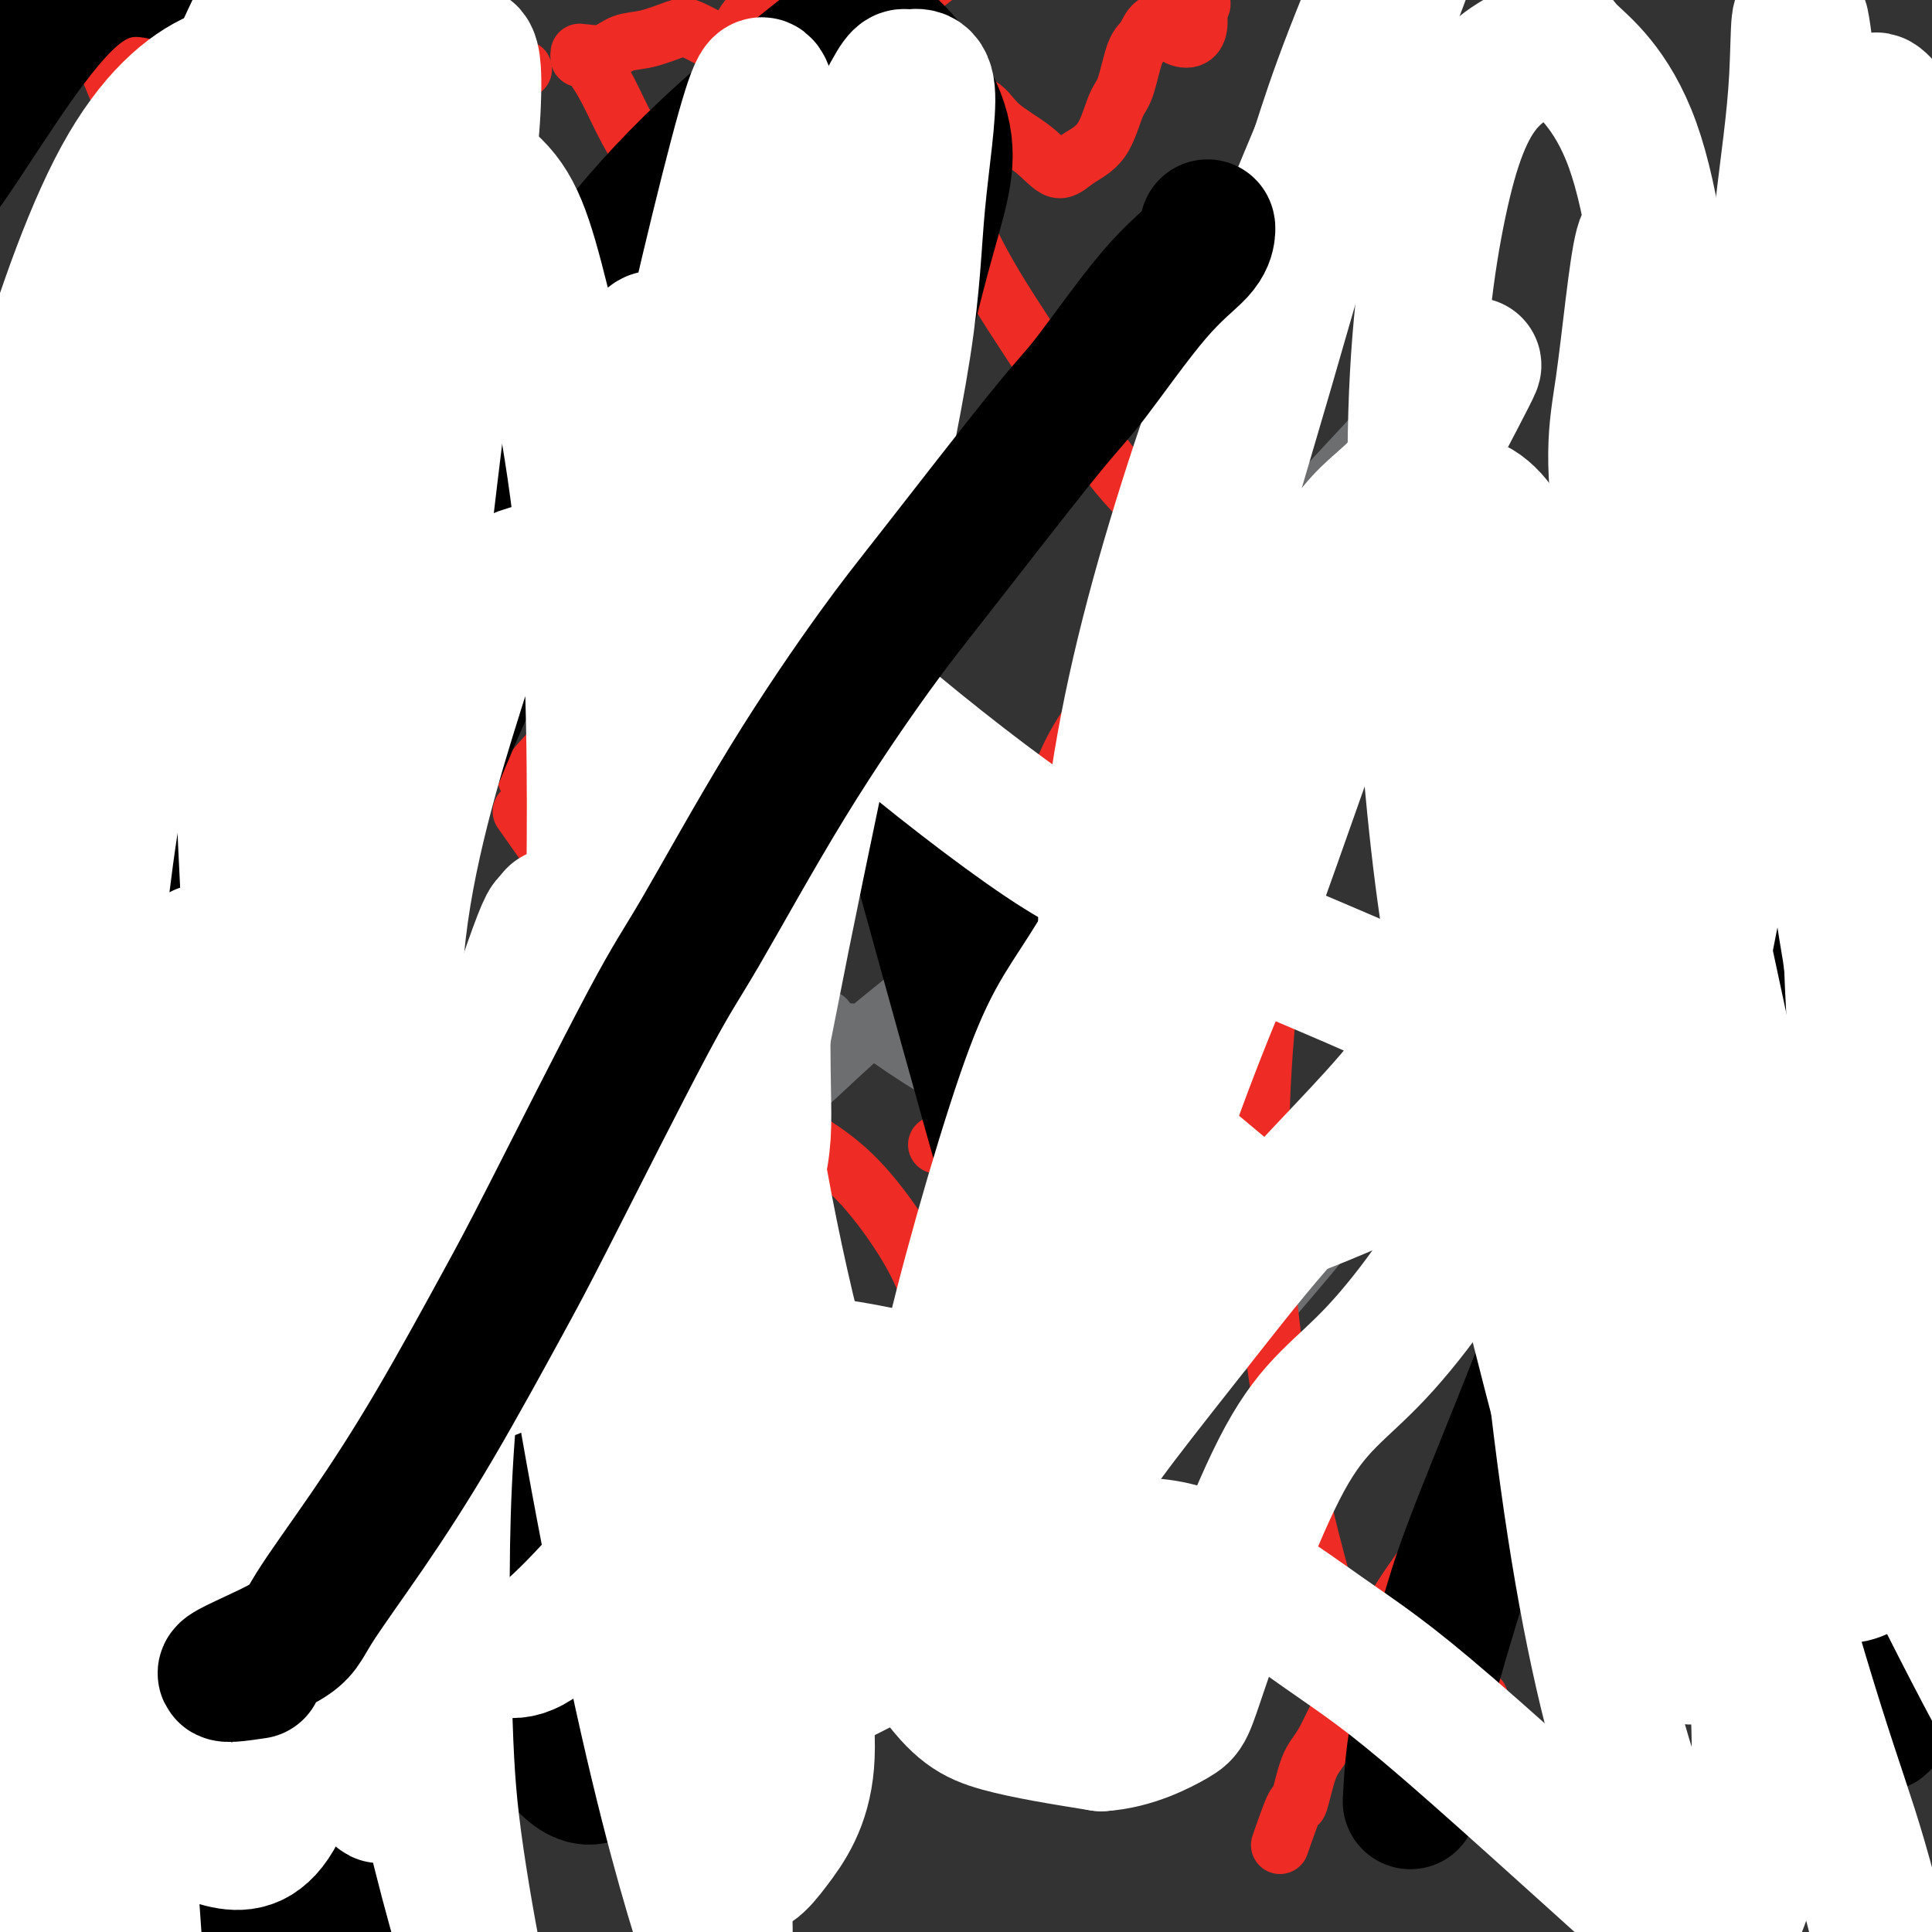 <svg viewBox='0 0 400 400' version='1.1' xmlns='http://www.w3.org/2000/svg' xmlns:xlink='http://www.w3.org/1999/xlink'><rect x="0" y="0" width="400" height="400" fill="#333333" stroke="none"/><g fill='none' stroke='#6D6E70' stroke-width='12' stroke-linecap='round' stroke-linejoin='round'><path d='M49,345c-3.231,0.139 -6.461,0.277 -5,-1c1.461,-1.277 7.614,-3.971 10,-5c2.386,-1.029 1.003,-0.393 1,-1c-0.003,-0.607 1.372,-2.457 2,-3c0.628,-0.543 0.510,0.221 2,-1c1.490,-1.221 4.588,-4.427 6,-6c1.412,-1.573 1.137,-1.512 2,-3c0.863,-1.488 2.865,-4.526 5,-7c2.135,-2.474 4.403,-4.383 6,-6c1.597,-1.617 2.524,-2.942 5,-5c2.476,-2.058 6.502,-4.850 9,-8c2.498,-3.150 3.467,-6.658 6,-10c2.533,-3.342 6.630,-6.520 10,-10c3.370,-3.480 6.014,-7.263 8,-10c1.986,-2.737 3.314,-4.426 6,-7c2.686,-2.574 6.730,-6.031 10,-9c3.270,-2.969 5.766,-5.449 9,-8c3.234,-2.551 7.208,-5.174 11,-8c3.792,-2.826 7.404,-5.854 10,-8c2.596,-2.146 4.178,-3.411 7,-6c2.822,-2.589 6.886,-6.503 11,-10c4.114,-3.497 8.278,-6.576 12,-10c3.722,-3.424 7.002,-7.191 11,-11c3.998,-3.809 8.714,-7.660 12,-11c3.286,-3.340 5.143,-6.170 7,-9'/><path d='M222,172c6.362,-7.286 7.268,-10.002 10,-14c2.732,-3.998 7.290,-9.278 10,-13c2.710,-3.722 3.573,-5.884 6,-10c2.427,-4.116 6.418,-10.185 10,-15c3.582,-4.815 6.754,-8.377 10,-12c3.246,-3.623 6.567,-7.306 10,-11c3.433,-3.694 6.980,-7.399 9,-10c2.020,-2.601 2.513,-4.098 4,-6c1.487,-1.902 3.967,-4.209 6,-6c2.033,-1.791 3.617,-3.068 5,-4c1.383,-0.932 2.565,-1.520 3,-2c0.435,-0.480 0.124,-0.851 0,-1c-0.124,-0.149 -0.062,-0.074 0,0'/><path d='M150,361c-3.421,-2.392 -6.842,-4.784 -5,-5c1.842,-0.216 8.946,1.743 12,2c3.054,0.257 2.057,-1.190 2,-2c-0.057,-0.810 0.825,-0.984 3,-3c2.175,-2.016 5.645,-5.876 8,-8c2.355,-2.124 3.597,-2.513 6,-4c2.403,-1.487 5.967,-4.073 10,-7c4.033,-2.927 8.533,-6.195 11,-8c2.467,-1.805 2.900,-2.149 7,-5c4.100,-2.851 11.867,-8.211 16,-11c4.133,-2.789 4.630,-3.008 7,-5c2.370,-1.992 6.611,-5.758 11,-10c4.389,-4.242 8.926,-8.960 12,-12c3.074,-3.040 4.684,-4.402 8,-8c3.316,-3.598 8.339,-9.432 13,-15c4.661,-5.568 8.962,-10.869 13,-16c4.038,-5.131 7.814,-10.093 12,-16c4.186,-5.907 8.782,-12.759 12,-17c3.218,-4.241 5.059,-5.873 8,-10c2.941,-4.127 6.983,-10.751 11,-17c4.017,-6.249 8.008,-12.125 12,-18'/><path d='M339,166c14.664,-20.170 10.826,-16.095 12,-18c1.174,-1.905 7.362,-9.789 12,-16c4.638,-6.211 7.726,-10.750 10,-14c2.274,-3.250 3.734,-5.211 6,-8c2.266,-2.789 5.339,-6.407 8,-9c2.661,-2.593 4.909,-4.160 6,-5c1.091,-0.840 1.026,-0.954 1,-1c-0.026,-0.046 -0.013,-0.023 0,0'/><path d='M124,268c-2.373,0.055 -4.747,0.111 -3,1c1.747,0.889 7.614,2.612 10,4c2.386,1.388 1.290,2.442 1,3c-0.290,0.558 0.224,0.622 3,3c2.776,2.378 7.812,7.072 14,12c6.188,4.928 13.529,10.091 19,14c5.471,3.909 9.074,6.564 14,10c4.926,3.436 11.176,7.653 16,10c4.824,2.347 8.222,2.824 10,3c1.778,0.176 1.937,0.050 2,0c0.063,-0.050 0.032,-0.025 0,0'/><path d='M171,211c-3.050,0.760 -6.100,1.521 -4,2c2.100,0.479 9.350,0.677 13,1c3.650,0.323 3.701,0.769 7,3c3.299,2.231 9.845,6.245 14,9c4.155,2.755 5.919,4.251 11,7c5.081,2.749 13.477,6.750 20,9c6.523,2.250 11.171,2.747 16,4c4.829,1.253 9.839,3.260 13,4c3.161,0.740 4.475,0.211 5,0c0.525,-0.211 0.263,-0.106 0,0'/><path d='M247,192c1.833,3.333 3.667,6.667 3,6c-0.667,-0.667 -3.833,-5.333 -7,-10'/><path d='M225,167c1.352,1.477 2.703,2.955 4,4c1.297,1.045 2.538,1.659 3,2c0.462,0.341 0.145,0.409 3,2c2.855,1.591 8.881,4.706 15,8c6.119,3.294 12.329,6.769 19,10c6.671,3.231 13.802,6.218 18,8c4.198,1.782 5.462,2.359 9,4c3.538,1.641 9.350,4.347 14,6c4.650,1.653 8.136,2.253 11,3c2.864,0.747 5.104,1.642 6,2c0.896,0.358 0.448,0.179 0,0'/><path d='M276,111c2.381,2.114 4.763,4.228 6,5c1.237,0.772 1.331,0.203 1,0c-0.331,-0.203 -1.086,-0.041 4,3c5.086,3.041 16.014,8.962 23,13c6.986,4.038 10.031,6.192 17,10c6.969,3.808 17.864,9.269 27,14c9.136,4.731 16.514,8.732 21,11c4.486,2.268 6.079,2.804 10,4c3.921,1.196 10.171,3.053 13,4c2.829,0.947 2.237,0.985 2,1c-0.237,0.015 -0.118,0.008 0,0'/></g>
<g fill='none' stroke='#EE2B24' stroke-width='12' stroke-linecap='round' stroke-linejoin='round'><path d='M148,241c-3.113,0.691 -6.225,1.381 -8,2c-1.775,0.619 -2.211,1.165 -3,2c-0.789,0.835 -1.931,1.957 -3,3c-1.069,1.043 -2.067,2.008 -4,5c-1.933,2.992 -4.803,8.013 -6,11c-1.197,2.987 -0.723,3.941 -1,7c-0.277,3.059 -1.305,8.222 -1,14c0.305,5.778 1.941,12.170 3,16c1.059,3.830 1.539,5.099 6,11c4.461,5.901 12.903,16.435 18,22c5.097,5.565 6.847,6.162 11,8c4.153,1.838 10.707,4.916 16,5c5.293,0.084 9.324,-2.826 12,-4c2.676,-1.174 3.997,-0.614 6,-5c2.003,-4.386 4.686,-13.720 6,-19c1.314,-5.280 1.257,-6.506 1,-11c-0.257,-4.494 -0.716,-12.254 -2,-19c-1.284,-6.746 -3.393,-12.477 -5,-17c-1.607,-4.523 -2.714,-7.837 -5,-12c-2.286,-4.163 -5.753,-9.176 -9,-13c-3.247,-3.824 -6.275,-6.461 -10,-9c-3.725,-2.539 -8.147,-4.982 -12,-7c-3.853,-2.018 -7.136,-3.613 -10,-4c-2.864,-0.387 -5.310,0.434 -7,1c-1.690,0.566 -2.626,0.876 -3,1c-0.374,0.124 -0.187,0.062 0,0'/><path d='M285,149c-0.349,-2.775 -0.698,-5.549 -2,-7c-1.302,-1.451 -3.558,-1.578 -5,-2c-1.442,-0.422 -2.069,-1.138 -4,-2c-1.931,-0.862 -5.165,-1.871 -8,-3c-2.835,-1.129 -5.271,-2.379 -8,-3c-2.729,-0.621 -5.752,-0.612 -9,0c-3.248,0.612 -6.720,1.826 -9,3c-2.280,1.174 -3.367,2.308 -6,5c-2.633,2.692 -6.812,6.943 -10,12c-3.188,5.057 -5.385,10.919 -7,18c-1.615,7.081 -2.648,15.380 -1,24c1.648,8.620 5.975,17.560 9,24c3.025,6.440 4.747,10.381 10,15c5.253,4.619 14.038,9.915 23,13c8.962,3.085 18.102,3.959 24,4c5.898,0.041 8.555,-0.751 15,-6c6.445,-5.249 16.678,-14.956 22,-21c5.322,-6.044 5.733,-8.426 7,-14c1.267,-5.574 3.391,-14.339 3,-24c-0.391,-9.661 -3.298,-20.216 -5,-27c-1.702,-6.784 -2.201,-9.795 -7,-15c-4.799,-5.205 -13.900,-12.602 -23,-20'/><path d='M294,123c-5.360,-3.585 -7.262,-2.549 -12,-1c-4.738,1.549 -12.314,3.609 -18,7c-5.686,3.391 -9.482,8.112 -11,10c-1.518,1.888 -0.759,0.944 0,0'/><path d='M194,237c3.531,-1.479 7.062,-2.958 10,-4c2.938,-1.042 5.281,-1.647 7,-2c1.719,-0.353 2.812,-0.453 5,-1c2.188,-0.547 5.470,-1.542 9,-3c3.530,-1.458 7.307,-3.381 10,-5c2.693,-1.619 4.302,-2.936 7,-5c2.698,-2.064 6.485,-4.875 8,-6c1.515,-1.125 0.757,-0.562 0,0'/><path d='M114,270c1.432,-1.757 2.864,-3.515 1,-4c-1.864,-0.485 -7.025,0.301 -9,0c-1.975,-0.301 -0.763,-1.689 -1,-3c-0.237,-1.311 -1.921,-2.543 -4,-5c-2.079,-2.457 -4.551,-6.137 -6,-9c-1.449,-2.863 -1.873,-4.908 -4,-8c-2.127,-3.092 -5.955,-7.231 -9,-11c-3.045,-3.769 -5.306,-7.168 -8,-11c-2.694,-3.832 -5.820,-8.099 -9,-13c-3.180,-4.901 -6.412,-10.437 -9,-14c-2.588,-3.563 -4.530,-5.153 -7,-9c-2.470,-3.847 -5.466,-9.952 -8,-15c-2.534,-5.048 -4.604,-9.038 -7,-13c-2.396,-3.962 -5.118,-7.894 -7,-12c-1.882,-4.106 -2.922,-8.384 -4,-11c-1.078,-2.616 -2.192,-3.569 -3,-5c-0.808,-1.431 -1.308,-3.340 -2,-5c-0.692,-1.660 -1.574,-3.069 -2,-4c-0.426,-0.931 -0.394,-1.383 0,-2c0.394,-0.617 1.150,-1.400 2,-2c0.850,-0.600 1.795,-1.016 3,-2c1.205,-0.984 2.671,-2.534 5,-4c2.329,-1.466 5.523,-2.847 8,-4c2.477,-1.153 4.239,-2.076 6,-3'/><path d='M40,101c5.956,-3.319 8.847,-3.116 12,-4c3.153,-0.884 6.568,-2.856 11,-4c4.432,-1.144 9.882,-1.462 15,-3c5.118,-1.538 9.903,-4.298 13,-6c3.097,-1.702 4.504,-2.345 8,-4c3.496,-1.655 9.080,-4.320 14,-7c4.920,-2.680 9.174,-5.374 14,-8c4.826,-2.626 10.224,-5.183 15,-8c4.776,-2.817 8.932,-5.893 12,-8c3.068,-2.107 5.049,-3.246 8,-5c2.951,-1.754 6.872,-4.125 10,-6c3.128,-1.875 5.463,-3.254 7,-4c1.537,-0.746 2.275,-0.859 4,-1c1.725,-0.141 4.438,-0.310 6,0c1.562,0.310 1.972,1.099 3,2c1.028,0.901 2.674,1.915 4,4c1.326,2.085 2.331,5.240 4,9c1.669,3.760 4.002,8.125 7,13c2.998,4.875 6.663,10.260 9,14c2.337,3.740 3.347,5.836 6,10c2.653,4.164 6.948,10.398 11,15c4.052,4.602 7.859,7.574 10,10c2.141,2.426 2.615,4.307 5,7c2.385,2.693 6.681,6.198 9,8c2.319,1.802 2.659,1.901 3,2'/><path d='M260,127c5.310,4.738 5.083,3.083 5,3c-0.083,-0.083 -0.024,1.405 0,2c0.024,0.595 0.012,0.298 0,0'/><path d='M147,42c1.819,-0.464 3.639,-0.929 2,-1c-1.639,-0.071 -6.735,0.250 -9,0c-2.265,-0.250 -1.699,-1.071 -2,-2c-0.301,-0.929 -1.471,-1.966 -3,-4c-1.529,-2.034 -3.419,-5.066 -5,-8c-1.581,-2.934 -2.854,-5.771 -4,-8c-1.146,-2.229 -2.164,-3.851 -3,-5c-0.836,-1.149 -1.492,-1.825 -2,-2c-0.508,-0.175 -0.870,0.151 -1,0c-0.130,-0.151 -0.027,-0.780 0,-1c0.027,-0.220 -0.022,-0.033 0,0c0.022,0.033 0.114,-0.089 1,0c0.886,0.089 2.567,0.390 4,0c1.433,-0.390 2.619,-1.470 4,-2c1.381,-0.530 2.956,-0.509 5,-1c2.044,-0.491 4.558,-1.492 6,-2c1.442,-0.508 1.811,-0.521 3,0c1.189,0.521 3.197,1.578 4,2c0.803,0.422 0.402,0.211 0,0'/><path d='M89,15c3.859,-2.006 7.718,-4.012 6,-3c-1.718,1.012 -9.012,5.041 -12,7c-2.988,1.959 -1.670,1.849 -2,3c-0.330,1.151 -2.310,3.564 -3,6c-0.690,2.436 -0.092,4.895 0,6c0.092,1.105 -0.322,0.855 -1,1c-0.678,0.145 -1.621,0.686 -3,0c-1.379,-0.686 -3.194,-2.599 -5,-4c-1.806,-1.401 -3.603,-2.289 -5,-3c-1.397,-0.711 -2.395,-1.245 -5,-2c-2.605,-0.755 -6.818,-1.730 -9,-2c-2.182,-0.270 -2.334,0.166 -4,1c-1.666,0.834 -4.848,2.067 -7,3c-2.152,0.933 -3.276,1.566 -4,2c-0.724,0.434 -1.049,0.671 -2,0c-0.951,-0.671 -2.527,-2.248 -4,-4c-1.473,-1.752 -2.841,-3.679 -4,-6c-1.159,-2.321 -2.109,-5.036 -3,-7c-0.891,-1.964 -1.723,-3.178 -2,-4c-0.277,-0.822 0.001,-1.252 0,-1c-0.001,0.252 -0.282,1.186 0,2c0.282,0.814 1.127,1.507 2,2c0.873,0.493 1.773,0.787 3,0c1.227,-0.787 2.779,-2.653 4,-4c1.221,-1.347 2.110,-2.173 3,-3'/><path d='M32,5c1.879,-2.205 3.078,-4.219 4,-6c0.922,-1.781 1.568,-3.329 2,-4c0.432,-0.671 0.649,-0.466 2,0c1.351,0.466 3.837,1.191 5,2c1.163,0.809 1.004,1.702 2,2c0.996,0.298 3.147,0.002 5,0c1.853,-0.002 3.410,0.291 4,0c0.590,-0.291 0.214,-1.167 1,-2c0.786,-0.833 2.733,-1.622 4,-2c1.267,-0.378 1.853,-0.345 3,0c1.147,0.345 2.855,1.004 4,2c1.145,0.996 1.726,2.331 2,3c0.274,0.669 0.242,0.673 1,1c0.758,0.327 2.308,0.978 3,1c0.692,0.022 0.526,-0.584 1,-1c0.474,-0.416 1.586,-0.642 3,-1c1.414,-0.358 3.128,-0.846 4,-1c0.872,-0.154 0.900,0.028 2,1c1.100,0.972 3.272,2.733 5,4c1.728,1.267 3.013,2.038 4,3c0.987,0.962 1.676,2.114 3,3c1.324,0.886 3.283,1.506 4,2c0.717,0.494 0.193,0.864 1,1c0.807,0.136 2.945,0.039 4,0c1.055,-0.039 1.028,-0.019 1,0'/><path d='M106,13c4.000,2.333 2.000,1.167 0,0'/><path d='M172,11c-3.512,-1.188 -7.023,-2.376 -5,-2c2.023,0.376 9.582,2.314 13,3c3.418,0.686 2.696,0.118 3,0c0.304,-0.118 1.634,0.214 3,1c1.366,0.786 2.769,2.026 4,3c1.231,0.974 2.290,1.684 3,2c0.710,0.316 1.071,0.240 2,1c0.929,0.760 2.425,2.358 3,3c0.575,0.642 0.229,0.328 1,0c0.771,-0.328 2.658,-0.671 4,0c1.342,0.671 2.137,2.357 4,4c1.863,1.643 4.792,3.243 7,5c2.208,1.757 3.694,3.671 5,4c1.306,0.329 2.433,-0.927 4,-2c1.567,-1.073 3.575,-1.963 5,-4c1.425,-2.037 2.267,-5.222 3,-7c0.733,-1.778 1.356,-2.149 2,-4c0.644,-1.851 1.308,-5.183 2,-7c0.692,-1.817 1.410,-2.118 2,-3c0.590,-0.882 1.052,-2.346 2,-3c0.948,-0.654 2.384,-0.498 3,0c0.616,0.498 0.413,1.340 1,2c0.587,0.660 1.966,1.139 3,1c1.034,-0.139 1.724,-0.897 2,-2c0.276,-1.103 0.138,-2.552 0,-4'/><path d='M248,2c0.764,-1.158 1.673,-1.051 -1,-3c-2.673,-1.949 -8.928,-5.952 -12,-8c-3.072,-2.048 -2.960,-2.140 -3,-2c-0.040,0.140 -0.233,0.513 -3,0c-2.767,-0.513 -8.110,-1.913 -13,-2c-4.890,-0.087 -9.327,1.140 -12,2c-2.673,0.860 -3.582,1.353 -6,3c-2.418,1.647 -6.346,4.446 -9,7c-2.654,2.554 -4.036,4.861 -5,6c-0.964,1.139 -1.511,1.110 -3,1c-1.489,-0.110 -3.921,-0.300 -5,-1c-1.079,-0.700 -0.806,-1.908 -2,-3c-1.194,-1.092 -3.855,-2.067 -7,-2c-3.145,0.067 -6.773,1.176 -9,2c-2.227,0.824 -3.052,1.363 -4,3c-0.948,1.637 -2.019,4.372 -2,6c0.019,1.628 1.129,2.148 2,4c0.871,1.852 1.504,5.037 2,7c0.496,1.963 0.856,2.704 1,3c0.144,0.296 0.072,0.148 0,0'/><path d='M108,168c2.964,4.202 5.929,8.404 7,10c1.071,1.596 0.250,0.585 3,4c2.750,3.415 9.073,11.255 13,16c3.927,4.745 5.458,6.396 8,9c2.542,2.604 6.094,6.162 8,8c1.906,1.838 2.167,1.956 2,2c-0.167,0.044 -0.762,0.012 -1,0c-0.238,-0.012 -0.119,-0.006 0,0'/><path d='M109,161c4.575,-5.129 9.149,-10.257 11,-12c1.851,-1.743 0.978,-0.099 2,-1c1.022,-0.901 3.939,-4.346 6,-6c2.061,-1.654 3.266,-1.518 5,-3c1.734,-1.482 3.997,-4.582 6,-7c2.003,-2.418 3.745,-4.152 5,-6c1.255,-1.848 2.023,-3.808 3,-5c0.977,-1.192 2.165,-1.615 3,-2c0.835,-0.385 1.318,-0.734 2,0c0.682,0.734 1.563,2.549 3,5c1.437,2.451 3.429,5.538 5,8c1.571,2.462 2.721,4.297 7,10c4.279,5.703 11.686,15.272 16,20c4.314,4.728 5.534,4.616 8,7c2.466,2.384 6.177,7.266 9,11c2.823,3.734 4.757,6.320 6,8c1.243,1.680 1.796,2.452 2,3c0.204,0.548 0.058,0.871 0,1c-0.058,0.129 -0.029,0.065 0,0'/><path d='M167,168c0.000,0.000 0.100,0.100 0.1,0.1'/><path d='M265,382c1.198,-3.455 2.397,-6.910 3,-8c0.603,-1.090 0.611,0.185 1,-1c0.389,-1.185 1.158,-4.829 2,-7c0.842,-2.171 1.758,-2.869 3,-5c1.242,-2.131 2.812,-5.696 5,-10c2.188,-4.304 4.995,-9.348 7,-13c2.005,-3.652 3.208,-5.912 6,-10c2.792,-4.088 7.173,-10.004 10,-14c2.827,-3.996 4.099,-6.074 7,-10c2.901,-3.926 7.429,-9.701 11,-15c3.571,-5.299 6.184,-10.121 8,-13c1.816,-2.879 2.835,-3.813 4,-6c1.165,-2.187 2.476,-5.625 3,-7c0.524,-1.375 0.262,-0.688 0,0'/><path d='M317,262c2.481,-2.749 4.962,-5.497 6,-7c1.038,-1.503 0.634,-1.759 1,-3c0.366,-1.241 1.503,-3.467 3,-6c1.497,-2.533 3.353,-5.373 5,-9c1.647,-3.627 3.085,-8.041 5,-12c1.915,-3.959 4.305,-7.464 6,-10c1.695,-2.536 2.693,-4.102 5,-7c2.307,-2.898 5.924,-7.126 8,-9c2.076,-1.874 2.613,-1.394 4,-2c1.387,-0.606 3.625,-2.299 5,-3c1.375,-0.701 1.887,-0.409 2,0c0.113,0.409 -0.171,0.935 0,2c0.171,1.065 0.799,2.668 1,5c0.201,2.332 -0.025,5.391 0,9c0.025,3.609 0.301,7.768 1,13c0.699,5.232 1.819,11.539 3,16c1.181,4.461 2.421,7.077 4,12c1.579,4.923 3.495,12.155 5,18c1.505,5.845 2.597,10.304 3,13c0.403,2.696 0.115,3.627 0,4c-0.115,0.373 -0.058,0.186 0,0'/><path d='M355,145c1.313,-2.903 2.627,-5.805 3,-7c0.373,-1.195 -0.194,-0.681 0,-3c0.194,-2.319 1.148,-7.470 2,-11c0.852,-3.530 1.601,-5.440 2,-9c0.399,-3.560 0.447,-8.769 1,-13c0.553,-4.231 1.610,-7.485 2,-10c0.390,-2.515 0.111,-4.290 0,-5c-0.111,-0.710 -0.056,-0.355 0,0'/><path d='M336,59c2.794,-2.040 5.589,-4.079 7,-5c1.411,-0.921 1.439,-0.723 2,-1c0.561,-0.277 1.656,-1.030 4,-2c2.344,-0.970 5.937,-2.156 9,-3c3.063,-0.844 5.595,-1.345 8,-2c2.405,-0.655 4.684,-1.464 7,-1c2.316,0.464 4.670,2.202 6,3c1.330,0.798 1.635,0.656 3,3c1.365,2.344 3.791,7.172 5,12c1.209,4.828 1.200,9.655 2,15c0.800,5.345 2.408,11.208 3,16c0.592,4.792 0.169,8.512 0,10c-0.169,1.488 -0.085,0.744 0,0'/><path d='M322,225c-0.030,-4.441 -0.060,-8.881 0,-11c0.060,-2.119 0.211,-1.915 1,-5c0.789,-3.085 2.216,-9.459 4,-16c1.784,-6.541 3.924,-13.247 5,-18c1.076,-4.753 1.087,-7.551 2,-14c0.913,-6.449 2.727,-16.549 4,-25c1.273,-8.451 2.006,-15.254 3,-23c0.994,-7.746 2.248,-16.436 3,-24c0.752,-7.564 1.003,-14.002 1,-18c-0.003,-3.998 -0.258,-5.556 -1,-8c-0.742,-2.444 -1.969,-5.773 -4,-7c-2.031,-1.227 -4.866,-0.350 -6,0c-1.134,0.350 -0.567,0.175 0,0'/><path d='M293,101c4.638,-7.453 9.275,-14.906 7,-11c-2.275,3.906 -11.464,19.169 -15,25c-3.536,5.831 -1.421,2.228 -3,8c-1.579,5.772 -6.854,20.920 -10,31c-3.146,10.080 -4.163,15.093 -6,27c-1.837,11.907 -4.494,30.707 -5,50c-0.506,19.293 1.141,39.078 4,57c2.859,17.922 6.931,33.982 10,44c3.069,10.018 5.134,13.994 8,18c2.866,4.006 6.531,8.043 10,9c3.469,0.957 6.742,-1.165 9,-3c2.258,-1.835 3.502,-3.381 4,-4c0.498,-0.619 0.249,-0.309 0,0'/></g>
<g fill='none' stroke='#000000' stroke-width='28' stroke-linecap='round' stroke-linejoin='round'><path d='M208,212c-4.861,-17.617 -9.722,-35.233 -5,-13c4.722,22.233 19.026,84.317 16,78c-3.026,-6.317 -23.381,-81.035 -32,-112c-8.619,-30.965 -5.502,-18.179 -9,-22c-3.498,-3.821 -13.613,-24.250 -19,-34c-5.387,-9.750 -6.047,-8.821 -10,-10c-3.953,-1.179 -11.199,-4.467 -18,-2c-6.801,2.467 -13.157,10.689 -18,17c-4.843,6.311 -8.175,10.713 -14,23c-5.825,12.287 -14.144,32.460 -21,53c-6.856,20.540 -12.248,41.448 -16,63c-3.752,21.552 -5.862,43.749 -6,61c-0.138,17.251 1.696,29.558 3,37c1.304,7.442 2.077,10.019 5,11c2.923,0.981 7.995,0.364 14,-4c6.005,-4.364 12.943,-12.477 20,-24c7.057,-11.523 14.233,-26.457 22,-46c7.767,-19.543 16.124,-43.694 22,-61c5.876,-17.306 9.272,-27.766 15,-47c5.728,-19.234 13.788,-47.241 20,-71c6.212,-23.759 10.575,-43.271 14,-56c3.425,-12.729 5.912,-18.676 4,-26c-1.912,-7.324 -8.224,-16.025 -13,-19c-4.776,-2.975 -8.017,-0.224 -17,7c-8.983,7.224 -23.710,18.921 -38,37c-14.290,18.079 -28.145,42.539 -42,67'/><path d='M85,119c-10.219,17.701 -14.768,28.454 -23,57c-8.232,28.546 -20.148,74.883 -25,116c-4.852,41.117 -2.640,77.012 -1,91c1.640,13.988 2.710,6.068 4,4c1.290,-2.068 2.802,1.715 7,-7c4.198,-8.715 11.084,-29.929 15,-44c3.916,-14.071 4.863,-21.001 7,-40c2.137,-18.999 5.464,-50.069 9,-81c3.536,-30.931 7.280,-61.723 10,-83c2.720,-21.277 4.417,-33.040 6,-49c1.583,-15.960 3.052,-36.118 2,-49c-1.052,-12.882 -4.626,-18.487 -10,-21c-5.374,-2.513 -12.549,-1.932 -21,5c-8.451,6.932 -18.177,20.216 -25,31c-6.823,10.784 -10.743,19.069 -17,38c-6.257,18.931 -14.849,48.507 -19,78c-4.151,29.493 -3.859,58.904 -1,87c2.859,28.096 8.284,54.877 15,76c6.716,21.123 14.723,36.587 20,46c5.277,9.413 7.823,12.774 13,17c5.177,4.226 12.986,9.318 18,8c5.014,-1.318 7.235,-9.047 9,-15c1.765,-5.953 3.076,-10.129 3,-24c-0.076,-13.871 -1.538,-37.435 -3,-61'/><path d='M78,299c-1.328,-23.481 -3.148,-51.683 -3,-79c0.148,-27.317 2.264,-53.749 3,-86c0.736,-32.251 0.093,-70.321 0,-86c-0.093,-15.679 0.363,-8.967 -2,-13c-2.363,-4.033 -7.545,-18.812 -14,-27c-6.455,-8.188 -14.184,-9.784 -22,-12c-7.816,-2.216 -15.721,-5.053 -25,3c-9.279,8.053 -19.933,26.997 -28,38c-8.067,11.003 -13.549,14.066 -15,53c-1.451,38.934 1.128,113.740 5,157c3.872,43.260 9.036,54.974 17,78c7.964,23.026 18.729,57.363 27,78c8.271,20.637 14.047,27.575 18,32c3.953,4.425 6.084,6.336 9,6c2.916,-0.336 6.616,-2.920 8,-9c1.384,-6.080 0.452,-15.658 -1,-32c-1.452,-16.342 -3.425,-39.449 -5,-58c-1.575,-18.551 -2.752,-32.545 -3,-50c-0.248,-17.455 0.431,-38.370 3,-72c2.569,-33.630 7.026,-79.976 12,-116c4.974,-36.024 10.465,-61.725 14,-78c3.535,-16.275 5.112,-23.125 4,-29c-1.112,-5.875 -4.915,-10.774 -8,-12c-3.085,-1.226 -5.453,1.221 -9,9c-3.547,7.779 -8.274,20.889 -13,34'/><path d='M50,28c-4.195,17.540 -8.182,44.388 -11,61c-2.818,16.612 -4.467,22.986 -5,53c-0.533,30.014 0.049,83.668 1,113c0.951,29.332 2.270,34.341 5,50c2.730,15.659 6.871,41.969 11,59c4.129,17.031 8.247,24.783 11,30c2.753,5.217 4.143,7.899 7,9c2.857,1.101 7.182,0.620 10,-5c2.818,-5.620 4.130,-16.379 4,-33c-0.130,-16.621 -1.702,-39.105 -3,-68c-1.298,-28.895 -2.324,-64.200 -2,-90c0.324,-25.800 1.996,-42.093 5,-66c3.004,-23.907 7.338,-55.426 10,-76c2.662,-20.574 3.652,-30.202 4,-37c0.348,-6.798 0.054,-10.767 -1,-12c-1.054,-1.233 -2.870,0.269 -4,2c-1.130,1.731 -1.576,3.690 -3,12c-1.424,8.310 -3.828,22.971 -6,40c-2.172,17.029 -4.112,36.428 -5,61c-0.888,24.572 -0.724,54.318 2,85c2.724,30.682 8.009,62.299 12,83c3.991,20.701 6.688,30.487 11,41c4.312,10.513 10.238,21.754 15,26c4.762,4.246 8.361,1.499 11,-9c2.639,-10.499 4.320,-28.749 6,-47'/><path d='M135,310c1.378,-20.200 1.822,-47.200 2,-58c0.178,-10.800 0.089,-5.400 0,0'/><path d='M378,334c-3.446,-5.655 -6.892,-11.311 -6,-9c0.892,2.311 6.123,12.587 9,18c2.877,5.413 3.399,5.961 4,7c0.601,1.039 1.282,2.568 2,4c0.718,1.432 1.474,2.768 2,3c0.526,0.232 0.823,-0.638 1,-1c0.177,-0.362 0.236,-0.214 0,-2c-0.236,-1.786 -0.766,-5.504 -1,-8c-0.234,-2.496 -0.170,-3.768 0,-6c0.170,-2.232 0.447,-5.423 1,-9c0.553,-3.577 1.383,-7.538 2,-10c0.617,-2.462 1.020,-3.423 2,-6c0.980,-2.577 2.538,-6.770 4,-10c1.462,-3.230 2.829,-5.496 4,-8c1.171,-2.504 2.146,-5.245 3,-8c0.854,-2.755 1.588,-5.522 2,-7c0.412,-1.478 0.503,-1.665 1,-3c0.497,-1.335 1.400,-3.816 2,-6c0.600,-2.184 0.897,-4.071 1,-5c0.103,-0.929 0.014,-0.899 0,-2c-0.014,-1.101 0.048,-3.334 0,-5c-0.048,-1.666 -0.206,-2.767 0,-4c0.206,-1.233 0.777,-2.599 1,-4c0.223,-1.401 0.099,-2.839 0,-4c-0.099,-1.161 -0.171,-2.046 0,-3c0.171,-0.954 0.586,-1.977 1,-3'/><path d='M413,243c0.646,-5.133 0.762,-2.965 1,-3c0.238,-0.035 0.600,-2.272 1,-3c0.400,-0.728 0.839,0.052 1,0c0.161,-0.052 0.043,-0.937 0,-1c-0.043,-0.063 -0.012,0.696 0,1c0.012,0.304 0.006,0.152 0,0'/><path d='M354,227c0.334,-3.664 0.667,-7.328 1,-10c0.333,-2.672 0.665,-4.353 1,-6c0.335,-1.647 0.673,-3.259 2,-7c1.327,-3.741 3.644,-9.612 5,-13c1.356,-3.388 1.753,-4.292 3,-8c1.247,-3.708 3.346,-10.218 6,-16c2.654,-5.782 5.863,-10.835 8,-16c2.137,-5.165 3.201,-10.443 5,-15c1.799,-4.557 4.332,-8.395 6,-12c1.668,-3.605 2.471,-6.979 3,-10c0.529,-3.021 0.783,-5.689 1,-8c0.217,-2.311 0.397,-4.265 1,-6c0.603,-1.735 1.628,-3.252 2,-5c0.372,-1.748 0.090,-3.726 0,-5c-0.090,-1.274 0.013,-1.844 0,-3c-0.013,-1.156 -0.144,-2.898 0,-4c0.144,-1.102 0.561,-1.563 1,-2c0.439,-0.437 0.901,-0.849 1,-1c0.099,-0.151 -0.166,-0.041 0,0c0.166,0.041 0.762,0.012 1,0c0.238,-0.012 0.119,-0.006 0,0'/><path d='M292,373c0.263,-5.018 0.527,-10.037 2,-17c1.473,-6.963 4.156,-15.871 6,-22c1.844,-6.129 2.851,-9.478 7,-20c4.149,-10.522 11.442,-28.217 15,-38c3.558,-9.783 3.383,-11.655 7,-20c3.617,-8.345 11.027,-23.163 17,-36c5.973,-12.837 10.510,-23.692 15,-35c4.490,-11.308 8.933,-23.070 13,-33c4.067,-9.930 7.759,-18.027 11,-26c3.241,-7.973 6.031,-15.821 9,-22c2.969,-6.179 6.115,-10.687 8,-14c1.885,-3.313 2.507,-5.430 3,-7c0.493,-1.570 0.855,-2.591 1,-3c0.145,-0.409 0.072,-0.204 0,0'/></g>
<g fill='none' stroke='#FFFFFF' stroke-width='28' stroke-linecap='round' stroke-linejoin='round'><path d='M136,70c-1.083,-0.013 -2.167,-0.026 -4,7c-1.833,7.026 -4.416,21.091 -6,35c-1.584,13.909 -2.167,27.662 -1,42c1.167,14.338 4.086,29.260 7,43c2.914,13.740 5.822,26.298 8,34c2.178,7.702 3.624,10.547 6,13c2.376,2.453 5.682,4.514 8,3c2.318,-1.514 3.647,-6.602 4,-12c0.353,-5.398 -0.269,-11.104 0,-31c0.269,-19.896 1.429,-53.982 2,-76c0.571,-22.018 0.551,-31.968 1,-47c0.449,-15.032 1.365,-35.145 1,-46c-0.365,-10.855 -2.013,-12.453 -3,-15c-0.987,-2.547 -1.314,-6.042 -5,7c-3.686,13.042 -10.730,42.622 -15,63c-4.270,20.378 -5.765,31.553 -8,58c-2.235,26.447 -5.211,68.167 -4,104c1.211,35.833 6.608,65.780 10,84c3.392,18.220 4.778,24.713 7,32c2.222,7.287 5.280,15.369 8,18c2.720,2.631 5.102,-0.190 8,-4c2.898,-3.810 6.313,-8.609 7,-17c0.687,-8.391 -1.353,-20.375 -4,-30c-2.647,-9.625 -5.899,-16.893 -7,-25c-1.101,-8.107 -0.050,-17.054 1,-26'/><path d='M157,284c6.229,-3.784 21.300,-0.244 32,2c10.700,2.244 17.027,3.191 21,4c3.973,0.809 5.592,1.479 7,3c1.408,1.521 2.604,3.891 4,9c1.396,5.109 2.992,12.956 3,19c0.008,6.044 -1.571,10.285 -1,14c0.571,3.715 3.291,6.904 5,9c1.709,2.096 2.407,3.098 2,4c-0.407,0.902 -1.917,1.704 -3,2c-1.083,0.296 -1.738,0.084 -2,0c-0.262,-0.084 -0.131,-0.042 0,0'/><path d='M225,304c1.355,-2.174 2.709,-4.348 7,-10c4.291,-5.652 11.517,-14.783 18,-23c6.483,-8.217 12.222,-15.519 21,-25c8.778,-9.481 20.593,-21.142 24,-28c3.407,-6.858 -1.596,-8.915 -4,-10c-2.404,-1.085 -2.208,-1.199 -11,-5c-8.792,-3.801 -26.570,-11.290 -38,-16c-11.430,-4.710 -16.511,-6.643 -26,-13c-9.489,-6.357 -23.386,-17.139 -35,-27c-11.614,-9.861 -20.946,-18.802 -27,-24c-6.054,-5.198 -8.831,-6.655 -17,-7c-8.169,-0.345 -21.730,0.422 -29,3c-7.270,2.578 -8.248,6.968 -12,19c-3.752,12.032 -10.279,31.707 -13,51c-2.721,19.293 -1.638,38.204 -1,50c0.638,11.796 0.829,16.476 3,23c2.171,6.524 6.323,14.890 10,19c3.677,4.110 6.881,3.963 10,1c3.119,-2.963 6.153,-8.744 9,-20c2.847,-11.256 5.507,-27.989 7,-41c1.493,-13.011 1.819,-22.302 2,-40c0.181,-17.698 0.217,-43.803 -2,-67c-2.217,-23.197 -6.687,-43.486 -10,-56c-3.313,-12.514 -5.469,-17.254 -12,-22c-6.531,-4.746 -17.437,-9.499 -25,-8c-7.563,1.499 -11.781,9.249 -16,17'/><path d='M58,45c-7.353,10.739 -17.735,29.088 -25,50c-7.265,20.912 -11.411,44.387 -13,72c-1.589,27.613 -0.619,59.363 3,86c3.619,26.637 9.887,48.161 14,61c4.113,12.839 6.070,16.995 10,22c3.930,5.005 9.832,10.860 15,10c5.168,-0.860 9.601,-8.435 12,-12c2.399,-3.565 2.763,-3.119 4,-20c1.237,-16.881 3.347,-51.090 4,-72c0.653,-20.910 -0.149,-28.523 0,-49c0.149,-20.477 1.251,-53.820 1,-80c-0.251,-26.180 -1.853,-45.198 -3,-57c-1.147,-11.802 -1.838,-16.387 -5,-22c-3.162,-5.613 -8.793,-12.255 -14,-16c-5.207,-3.745 -9.989,-4.593 -16,-2c-6.011,2.593 -13.250,8.626 -20,21c-6.750,12.374 -13.010,31.090 -17,45c-3.990,13.910 -5.710,23.013 -7,43c-1.290,19.987 -2.151,50.858 -1,78c1.151,27.142 4.312,50.555 8,71c3.688,20.445 7.903,37.920 12,50c4.097,12.080 8.078,18.764 11,22c2.922,3.236 4.787,3.025 8,1c3.213,-2.025 7.775,-5.864 11,-15c3.225,-9.136 5.112,-23.568 7,-38'/><path d='M57,294c1.213,-8.590 0.746,-11.065 2,-39c1.254,-27.935 4.227,-81.331 6,-113c1.773,-31.669 2.344,-41.613 4,-62c1.656,-20.387 4.398,-51.218 5,-69c0.602,-17.782 -0.936,-22.516 -2,-26c-1.064,-3.484 -1.654,-5.717 -4,-4c-2.346,1.717 -6.449,7.385 -12,18c-5.551,10.615 -12.552,26.179 -19,48c-6.448,21.821 -12.344,49.900 -16,84c-3.656,34.100 -5.072,74.222 -5,102c0.072,27.778 1.634,43.212 5,65c3.366,21.788 8.538,49.931 13,65c4.462,15.069 8.215,17.065 12,18c3.785,0.935 7.604,0.809 11,-5c3.396,-5.809 6.370,-17.300 8,-26c1.630,-8.700 1.918,-14.607 3,-30c1.082,-15.393 2.959,-40.270 5,-65c2.041,-24.730 4.246,-49.312 7,-76c2.754,-26.688 6.056,-55.482 9,-80c2.944,-24.518 5.529,-44.758 7,-57c1.471,-12.242 1.828,-16.485 2,-21c0.172,-4.515 0.160,-9.303 -1,-10c-1.160,-0.697 -3.466,2.697 -5,5c-1.534,2.303 -2.295,3.515 -6,11c-3.705,7.485 -10.352,21.242 -17,35'/><path d='M69,62c-5.813,11.281 -6.347,13.985 -9,24c-2.653,10.015 -7.425,27.343 -9,48c-1.575,20.657 0.049,44.643 1,62c0.951,17.357 1.230,28.084 8,53c6.770,24.916 20.031,64.021 28,81c7.969,16.979 10.645,11.833 13,11c2.355,-0.833 4.390,2.647 10,-1c5.610,-3.647 14.796,-14.423 19,-19c4.204,-4.577 3.428,-2.957 7,-18c3.572,-15.043 11.494,-46.749 16,-66c4.506,-19.251 5.597,-26.047 9,-43c3.403,-16.953 9.119,-44.064 14,-67c4.881,-22.936 8.929,-41.698 11,-55c2.071,-13.302 2.165,-21.144 3,-30c0.835,-8.856 2.409,-18.725 2,-23c-0.409,-4.275 -2.802,-2.957 -4,-3c-1.198,-0.043 -1.201,-1.447 -5,6c-3.799,7.447 -11.393,23.744 -16,34c-4.607,10.256 -6.228,14.472 -9,27c-2.772,12.528 -6.697,33.369 -8,58c-1.303,24.631 0.015,53.053 4,82c3.985,28.947 10.635,58.419 18,80c7.365,21.581 15.444,35.272 21,43c5.556,7.728 8.587,9.494 14,11c5.413,1.506 13.206,2.753 21,4'/><path d='M228,361c6.501,-0.404 12.252,-3.414 15,-5c2.748,-1.586 2.493,-1.749 6,-12c3.507,-10.251 10.778,-30.590 17,-42c6.222,-11.410 11.396,-13.890 19,-22c7.604,-8.110 17.638,-21.849 24,-36c6.362,-14.151 9.053,-28.715 11,-39c1.947,-10.285 3.150,-16.293 3,-28c-0.150,-11.707 -1.653,-29.115 -4,-42c-2.347,-12.885 -5.540,-21.246 -9,-26c-3.460,-4.754 -7.189,-5.899 -12,-5c-4.811,0.899 -10.706,3.844 -15,6c-4.294,2.156 -6.988,3.523 -12,8c-5.012,4.477 -12.342,12.066 -19,24c-6.658,11.934 -12.645,28.215 -16,38c-3.355,9.785 -4.077,13.074 -7,32c-2.923,18.926 -8.047,53.488 -10,72c-1.953,18.512 -0.734,20.975 -1,27c-0.266,6.025 -2.017,15.613 -2,19c0.017,3.387 1.801,0.573 3,-2c1.199,-2.573 1.811,-4.904 3,-11c1.189,-6.096 2.954,-15.957 4,-23c1.046,-7.043 1.373,-11.269 3,-19c1.627,-7.731 4.553,-18.966 8,-30c3.447,-11.034 7.413,-21.867 11,-31c3.587,-9.133 6.793,-16.567 10,-24'/><path d='M258,190c7.488,-20.574 15.707,-44.511 21,-59c5.293,-14.489 7.659,-19.532 12,-28c4.341,-8.468 10.655,-20.363 13,-25c2.345,-4.637 0.720,-2.017 -2,3c-2.720,5.017 -6.535,12.433 -10,17c-3.465,4.567 -6.579,6.287 -10,10c-3.421,3.713 -7.151,9.421 -13,19c-5.849,9.579 -13.819,23.031 -22,37c-8.181,13.969 -16.572,28.455 -22,37c-5.428,8.545 -7.893,11.148 -13,26c-5.107,14.852 -12.857,41.953 -16,57c-3.143,15.047 -1.680,18.040 -1,24c0.680,5.960 0.578,14.887 2,17c1.422,2.113 4.368,-2.589 6,-6c1.632,-3.411 1.950,-5.533 4,-14c2.050,-8.467 5.832,-23.281 9,-40c3.168,-16.719 5.720,-35.345 10,-56c4.280,-20.655 10.286,-43.340 17,-67c6.714,-23.660 14.137,-48.294 19,-65c4.863,-16.706 7.166,-25.485 12,-39c4.834,-13.515 12.199,-31.768 16,-42c3.801,-10.232 4.040,-12.444 4,-14c-0.040,-1.556 -0.357,-2.457 -3,3c-2.643,5.457 -7.612,17.274 -11,26c-3.388,8.726 -5.194,14.363 -7,20'/><path d='M273,31c-6.804,16.183 -13.315,32.140 -20,51c-6.685,18.860 -13.544,40.624 -18,61c-4.456,20.376 -6.510,39.364 -6,53c0.510,13.636 3.582,21.922 5,27c1.418,5.078 1.180,6.950 5,11c3.820,4.050 11.697,10.279 16,14c4.303,3.721 5.030,4.935 11,3c5.970,-1.935 17.181,-7.019 22,-9c4.819,-1.981 3.246,-0.860 6,-6c2.754,-5.140 9.834,-16.540 15,-29c5.166,-12.460 8.417,-25.981 12,-40c3.583,-14.019 7.498,-28.535 10,-38c2.502,-9.465 3.591,-13.879 5,-19c1.409,-5.121 3.139,-10.949 4,-13c0.861,-2.051 0.853,-0.324 -1,5c-1.853,5.324 -5.550,14.246 -9,30c-3.450,15.754 -6.654,38.339 -9,55c-2.346,16.661 -3.835,27.397 -3,49c0.835,21.603 3.995,54.072 8,80c4.005,25.928 8.856,45.313 14,59c5.144,13.687 10.580,21.676 14,24c3.420,2.324 4.824,-1.016 6,-4c1.176,-2.984 2.124,-5.611 3,-12c0.876,-6.389 1.679,-16.540 1,-30c-0.679,-13.460 -2.839,-30.230 -5,-47'/><path d='M359,306c-1.344,-11.535 -2.204,-16.873 -4,-42c-1.796,-25.127 -4.527,-70.043 -6,-104c-1.473,-33.957 -1.689,-56.955 -3,-78c-1.311,-21.045 -3.717,-40.138 -8,-52c-4.283,-11.862 -10.444,-16.494 -13,-19c-2.556,-2.506 -1.508,-2.887 -4,-2c-2.492,0.887 -8.522,3.041 -13,8c-4.478,4.959 -7.402,12.722 -10,25c-2.598,12.278 -4.870,29.071 -5,52c-0.130,22.929 1.883,51.993 4,73c2.117,21.007 4.339,33.957 9,55c4.661,21.043 11.760,50.178 17,70c5.240,19.822 8.620,30.331 13,38c4.380,7.669 9.760,12.497 13,13c3.240,0.503 4.341,-3.321 5,-6c0.659,-2.679 0.877,-4.215 0,-13c-0.877,-8.785 -2.849,-24.821 -5,-43c-2.151,-18.179 -4.479,-38.501 -6,-62c-1.521,-23.499 -2.233,-50.175 -2,-75c0.233,-24.825 1.413,-47.798 2,-62c0.587,-14.202 0.583,-19.634 0,-25c-0.583,-5.366 -1.744,-10.665 -3,-6c-1.256,4.665 -2.607,19.294 -4,29c-1.393,9.706 -2.826,14.487 1,38c3.826,23.513 12.913,65.756 22,108'/><path d='M359,226c6.271,25.862 10.949,36.519 21,58c10.051,21.481 25.474,53.788 38,76c12.526,22.212 22.155,34.330 29,43c6.845,8.670 10.907,13.891 9,5c-1.907,-8.891 -9.783,-31.894 -14,-39c-4.217,-7.106 -4.776,1.684 -5,-13c-0.224,-14.684 -0.112,-52.842 0,-91'/><path d='M33,233c-1.378,4.266 -2.757,8.532 -4,11c-1.243,2.468 -2.352,3.137 -3,10c-0.648,6.863 -0.837,19.920 -1,28c-0.163,8.080 -0.302,11.183 0,31c0.302,19.817 1.045,56.349 2,76c0.955,19.651 2.124,22.420 2,28c-0.124,5.580 -1.540,13.972 -3,16c-1.460,2.028 -2.965,-2.309 -6,-10c-3.035,-7.691 -7.602,-18.737 -11,-28c-3.398,-9.263 -5.629,-16.744 -8,-27c-2.371,-10.256 -4.884,-23.289 -7,-43c-2.116,-19.711 -3.837,-46.101 -3,-67c0.837,-20.899 4.231,-36.307 6,-47c1.769,-10.693 1.912,-16.670 3,-25c1.088,-8.330 3.121,-19.012 4,-25c0.879,-5.988 0.603,-7.281 0,-7c-0.603,0.281 -1.532,2.137 -4,10c-2.468,7.863 -6.474,21.734 -10,33c-3.526,11.266 -6.570,19.927 -10,38c-3.430,18.073 -7.245,45.557 -9,72c-1.755,26.443 -1.451,51.845 -1,68c0.451,16.155 1.049,23.062 4,31c2.951,7.938 8.256,16.906 11,20c2.744,3.094 2.927,0.312 4,-5c1.073,-5.312 3.037,-13.156 5,-21'/><path d='M-6,400c1.430,-12.098 0.506,-29.345 0,-41c-0.506,-11.655 -0.593,-17.720 0,-39c0.593,-21.280 1.867,-57.776 6,-89c4.133,-31.224 11.126,-57.176 15,-72c3.874,-14.824 4.630,-18.520 6,-23c1.370,-4.480 3.353,-9.745 5,-13c1.647,-3.255 2.958,-4.500 4,-5c1.042,-0.500 1.815,-0.255 1,7c-0.815,7.255 -3.219,21.520 -5,30c-1.781,8.480 -2.941,11.174 -6,38c-3.059,26.826 -8.018,77.783 -10,107c-1.982,29.217 -0.988,36.693 3,57c3.988,20.307 10.969,53.443 16,73c5.031,19.557 8.113,25.535 9,28c0.887,2.465 -0.422,1.419 -2,-5c-1.578,-6.419 -3.424,-18.209 -5,-27c-1.576,-8.791 -2.882,-14.582 -5,-27c-2.118,-12.418 -5.047,-31.461 -6,-52c-0.953,-20.539 0.070,-42.573 1,-57c0.930,-14.427 1.768,-21.246 5,-36c3.232,-14.754 8.858,-37.442 12,-48c3.142,-10.558 3.801,-8.985 5,-9c1.199,-0.015 2.938,-1.620 4,-1c1.062,0.620 1.446,3.463 2,13c0.554,9.537 1.277,25.769 2,42'/><path d='M51,251c2.098,20.076 5.343,42.767 8,58c2.657,15.233 4.726,23.009 8,33c3.274,9.991 7.751,22.197 10,27c2.249,4.803 2.269,2.203 3,1c0.731,-1.203 2.174,-1.011 2,-6c-0.174,-4.989 -1.964,-15.161 -4,-25c-2.036,-9.839 -4.318,-19.345 -6,-31c-1.682,-11.655 -2.764,-25.459 -3,-36c-0.236,-10.541 0.375,-17.818 1,-25c0.625,-7.182 1.266,-14.268 2,-21c0.734,-6.732 1.563,-13.110 2,-17c0.437,-3.890 0.483,-5.293 0,-3c-0.483,2.293 -1.494,8.280 -2,21c-0.506,12.720 -0.506,32.173 0,47c0.506,14.827 1.520,25.028 5,44c3.480,18.972 9.427,46.714 14,65c4.573,18.286 7.772,27.117 9,31c1.228,3.883 0.487,2.819 -1,-4c-1.487,-6.819 -3.718,-19.392 -5,-29c-1.282,-9.608 -1.615,-16.251 -2,-28c-0.385,-11.749 -0.821,-28.604 0,-46c0.821,-17.396 2.901,-35.333 4,-47c1.099,-11.667 1.219,-17.064 4,-28c2.781,-10.936 8.223,-27.410 11,-35c2.777,-7.590 2.888,-6.295 3,-5'/><path d='M114,192c2.021,-5.868 0.075,-0.537 0,9c-0.075,9.537 1.721,23.279 2,33c0.279,9.721 -0.958,15.421 2,37c2.958,21.579 10.110,59.038 16,85c5.890,25.962 10.517,40.426 13,48c2.483,7.574 2.823,8.257 3,5c0.177,-3.257 0.191,-10.456 0,-13c-0.191,-2.544 -0.589,-0.434 0,-7c0.589,-6.566 2.163,-21.810 4,-29c1.837,-7.190 3.936,-6.327 9,-8c5.064,-1.673 13.093,-5.882 21,-10c7.907,-4.118 15.691,-8.144 21,-11c5.309,-2.856 8.142,-4.542 14,-7c5.858,-2.458 14.741,-5.690 25,-3c10.259,2.690 21.895,11.301 30,17c8.105,5.699 12.680,8.485 26,20c13.320,11.515 35.385,31.757 47,42c11.615,10.243 12.780,10.486 18,14c5.220,3.514 14.495,10.300 20,14c5.505,3.700 7.241,4.313 8,2c0.759,-2.313 0.540,-7.554 -1,-16c-1.540,-8.446 -4.403,-20.099 -7,-29c-2.597,-8.901 -4.930,-15.050 -9,-28c-4.070,-12.950 -9.877,-32.700 -14,-51c-4.123,-18.300 -6.561,-35.150 -9,-52'/><path d='M353,254c-2.687,-12.662 -4.905,-18.317 -4,-31c0.905,-12.683 4.932,-32.393 7,-42c2.068,-9.607 2.177,-9.109 3,-15c0.823,-5.891 2.360,-18.171 2,-26c-0.360,-7.829 -2.616,-11.208 -3,-13c-0.384,-1.792 1.105,-1.999 -1,-3c-2.105,-1.001 -7.805,-2.798 -11,-3c-3.195,-0.202 -3.884,1.190 -7,3c-3.116,1.810 -8.660,4.037 -13,11c-4.340,6.963 -7.476,18.661 -8,29c-0.524,10.339 1.566,19.320 8,39c6.434,19.680 17.214,50.059 26,71c8.786,20.941 15.577,32.445 20,40c4.423,7.555 6.476,11.163 9,12c2.524,0.837 5.519,-1.097 8,-3c2.481,-1.903 4.447,-3.775 5,-10c0.553,-6.225 -0.308,-16.803 -2,-30c-1.692,-13.197 -4.215,-29.015 -6,-46c-1.785,-16.985 -2.833,-35.138 -3,-53c-0.167,-17.862 0.548,-35.431 1,-47c0.452,-11.569 0.640,-17.136 0,-27c-0.640,-9.864 -2.110,-24.025 -3,-36c-0.890,-11.975 -1.201,-21.762 -2,-31c-0.799,-9.238 -2.085,-17.925 -3,-23c-0.915,-5.075 -1.457,-6.537 -2,-8'/><path d='M374,12c-1.860,-15.510 -1.508,-5.284 -2,4c-0.492,9.284 -1.826,17.628 -3,28c-1.174,10.372 -2.187,22.773 0,48c2.187,25.227 7.574,63.281 11,86c3.426,22.719 4.891,30.103 7,39c2.109,8.897 4.860,19.308 7,30c2.140,10.692 3.667,21.666 5,28c1.333,6.334 2.472,8.026 3,9c0.528,0.974 0.444,1.228 1,0c0.556,-1.228 1.751,-3.937 2,-9c0.249,-5.063 -0.449,-12.479 -2,-23c-1.551,-10.521 -3.956,-24.146 -6,-41c-2.044,-16.854 -3.726,-36.937 -5,-51c-1.274,-14.063 -2.142,-22.105 -2,-36c0.142,-13.895 1.292,-33.644 2,-48c0.708,-14.356 0.975,-23.321 1,-31c0.025,-7.679 -0.192,-14.072 -1,-18c-0.808,-3.928 -2.208,-5.390 -3,-6c-0.792,-0.610 -0.976,-0.367 -2,2c-1.024,2.367 -2.888,6.858 -5,17c-2.112,10.142 -4.472,25.936 -6,35c-1.528,9.064 -2.224,11.399 -1,32c1.224,20.601 4.368,59.470 7,82c2.632,22.530 4.752,28.723 7,41c2.248,12.277 4.624,30.639 7,49'/><path d='M396,279c3.267,20.489 4.433,26.711 7,34c2.567,7.289 6.533,15.644 9,20c2.467,4.356 3.433,4.711 3,3c-0.433,-1.711 -2.267,-5.489 -3,-7c-0.733,-1.511 -0.367,-0.756 0,0'/></g>
<g fill='none' stroke='#000000' stroke-width='28' stroke-linecap='round' stroke-linejoin='round'><path d='M53,346c-3.779,0.562 -7.558,1.125 -6,0c1.558,-1.125 8.454,-3.937 12,-6c3.546,-2.063 3.743,-3.379 6,-7c2.257,-3.621 6.574,-9.549 11,-16c4.426,-6.451 8.960,-13.426 14,-22c5.040,-8.574 10.586,-18.746 14,-25c3.414,-6.254 4.697,-8.588 10,-19c5.303,-10.412 14.626,-28.900 20,-39c5.374,-10.100 6.801,-11.812 11,-19c4.199,-7.188 11.172,-19.853 18,-31c6.828,-11.147 13.513,-20.776 18,-27c4.487,-6.224 6.778,-9.042 13,-17c6.222,-7.958 16.375,-21.057 22,-28c5.625,-6.943 6.723,-7.731 10,-12c3.277,-4.269 8.735,-12.020 13,-17c4.265,-4.980 7.339,-7.191 9,-9c1.661,-1.809 1.909,-3.218 2,-4c0.091,-0.782 0.026,-0.938 0,-1c-0.026,-0.062 -0.013,-0.031 0,0'/></g>
</svg>